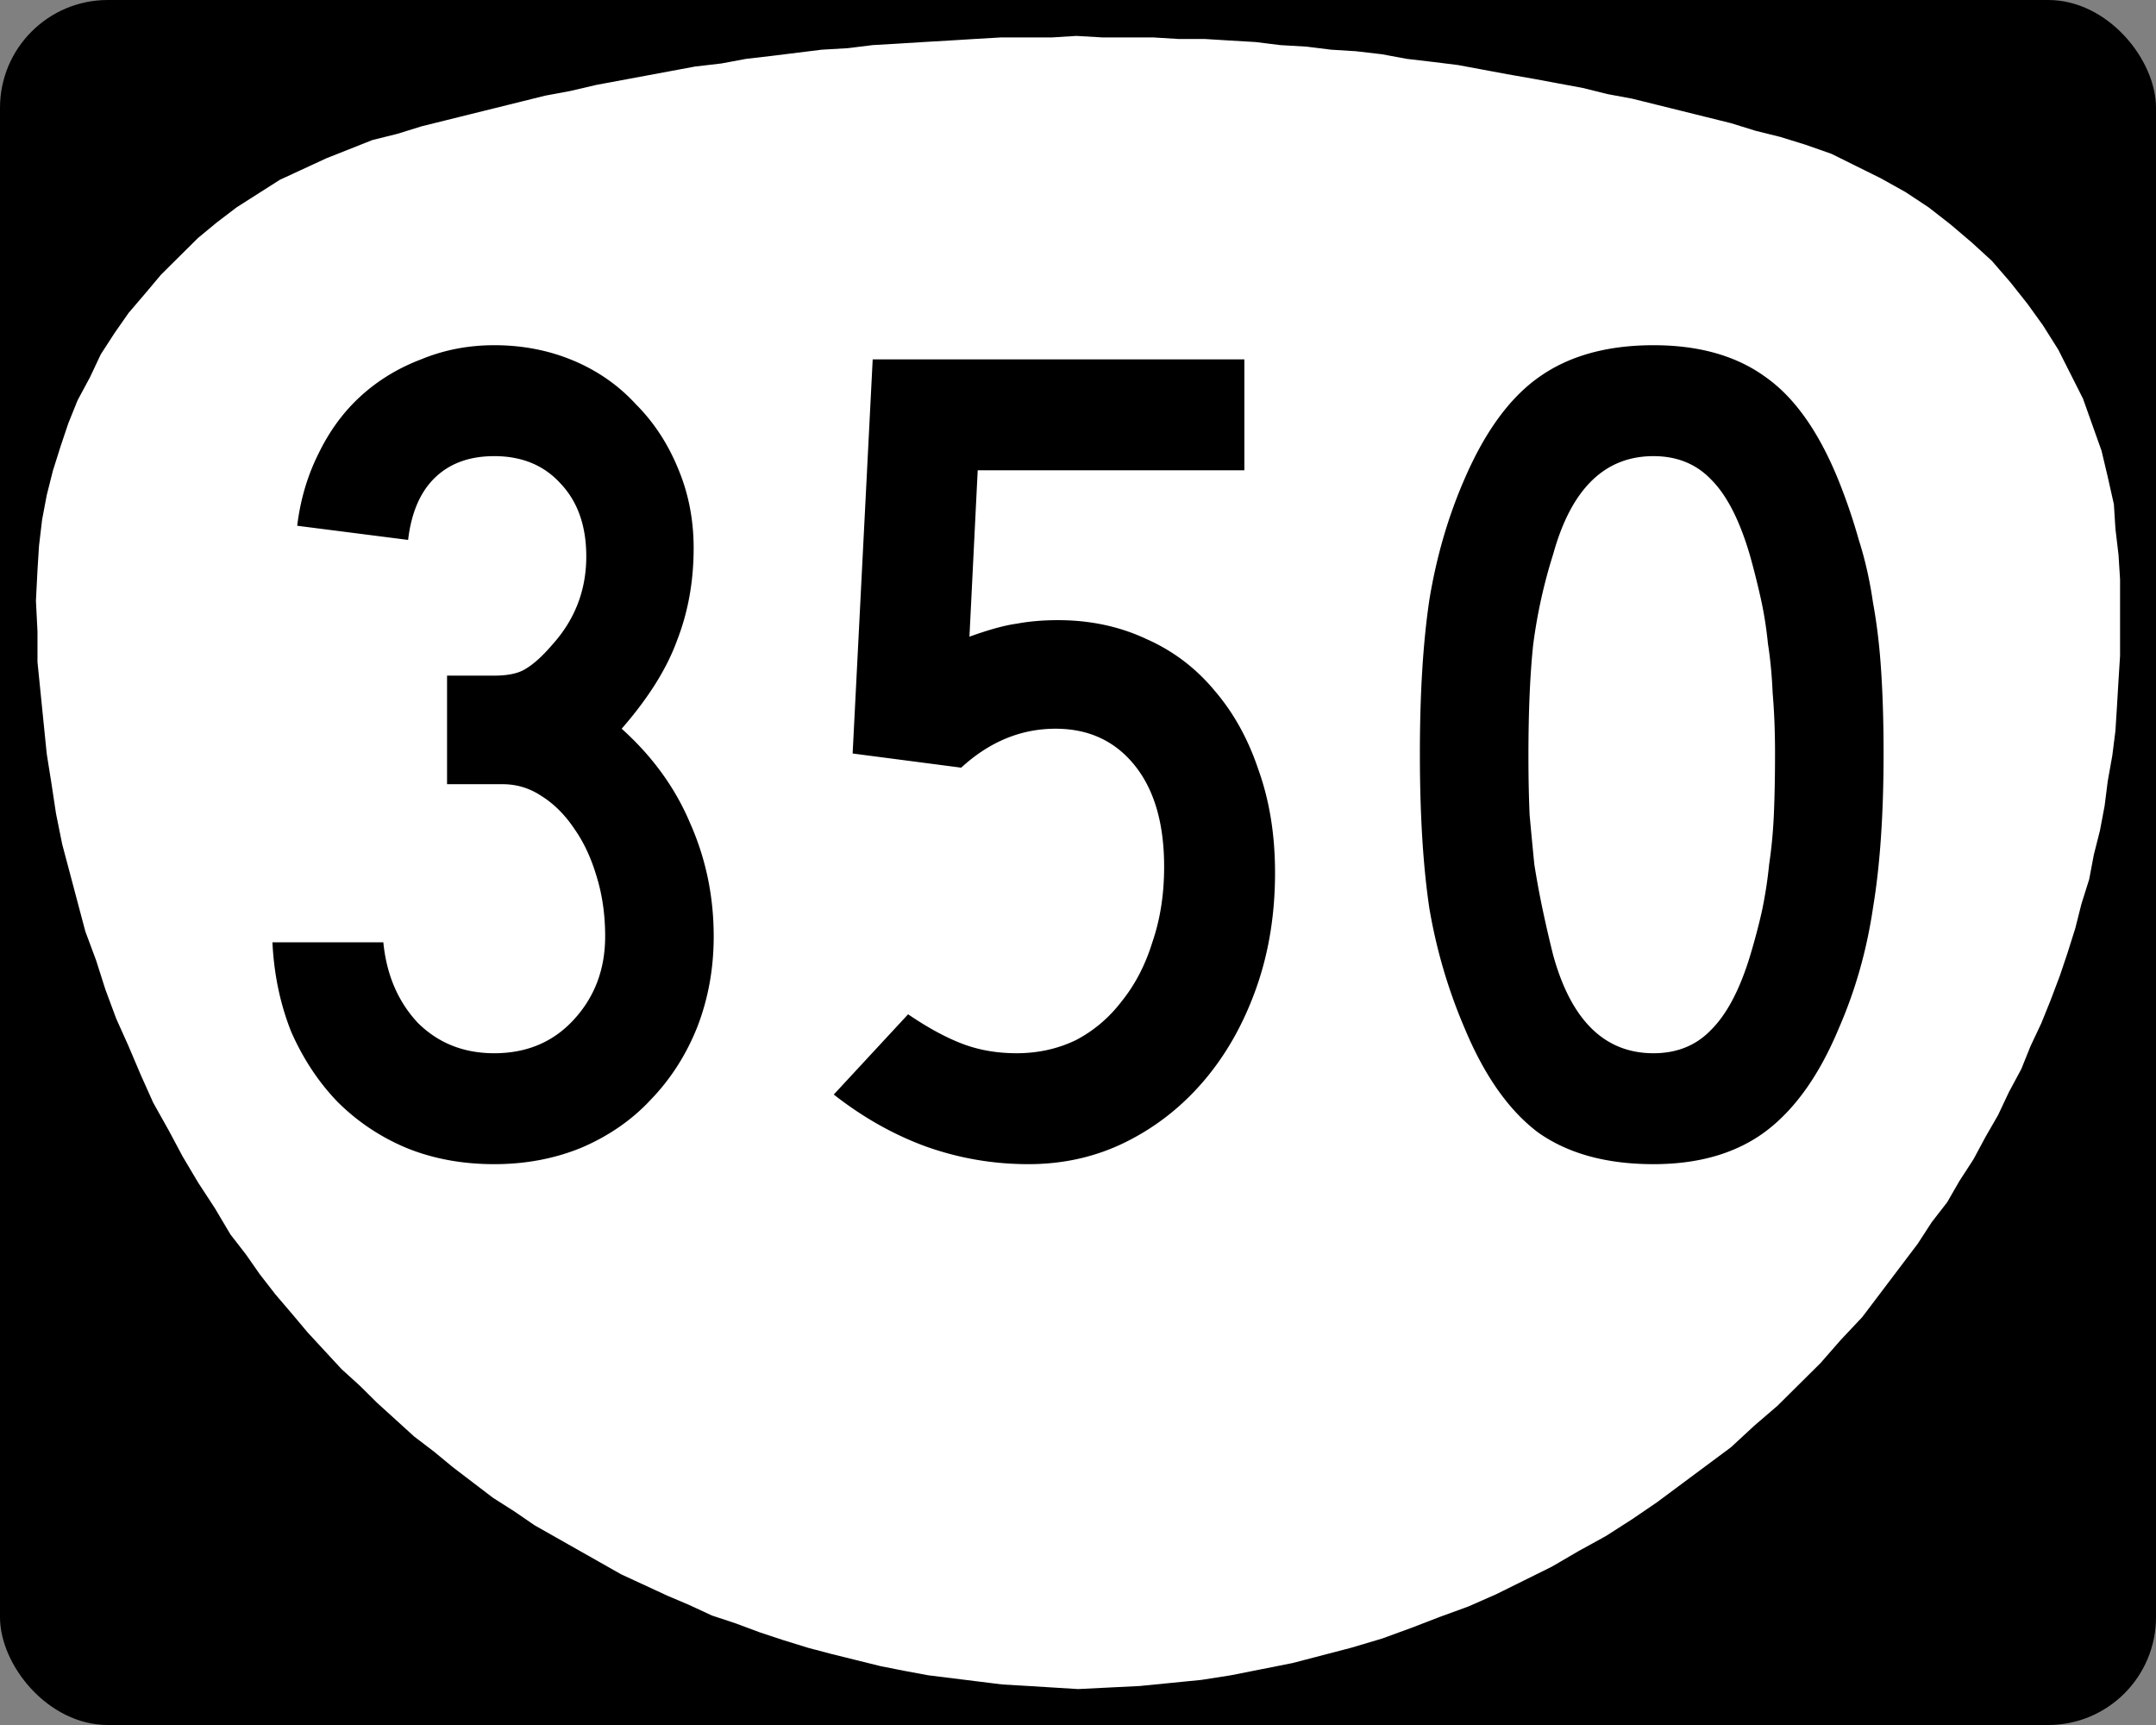 <svg xmlns="http://www.w3.org/2000/svg" width="750" height="600"><rect width="100%" height="100%" fill="#808080" stroke="none"/><g transform="translate(0 -452.362)"><rect width="750" height="600" rx="37.5" ry="37.5" y="452.362" style="color:#000;fill:#000;fill-opacity:1;fill-rule:nonzero;stroke:none;stroke-width:3;marker:none;visibility:visible;display:inline;overflow:visible;enable-background:accumulate"/><path d="m735.352 627.779-2.148-9.583-2.148-9.051-3.223-9.051-3.222-9.051-4.296-8.519-4.296-8.518-5.37-8.519-5.371-7.454-5.908-7.453-6.444-7.454-6.982-6.389-7.518-6.389-7.519-5.856-8.055-5.324-8.593-4.792-8.592-4.26-8.593-4.258-9.13-3.195-8.592-2.662-8.593-2.13-8.592-2.662-8.593-2.13-8.593-2.129-8.592-2.13-8.593-2.129-8.592-1.597-8.593-2.13-8.592-1.597-8.593-1.597-9.13-1.598-8.592-1.597-8.593-1.597-8.592-1.065-9.13-1.065-8.593-1.597-9.13-1.065-8.592-.532-8.593-1.065-9.13-.532-8.592-1.065-9.13-.533-8.592-.532h-9.13l-8.592-.532h-17.722l-9.13-.533-8.593.533h-17.722l-9.13.532-8.592.532-9.13.533-8.592.532-9.13.533-8.593 1.065-9.13.532-8.592 1.065-8.592 1.065-9.13 1.064-8.593 1.598-9.13 1.064-8.592 1.598-8.592 1.597-8.593 1.597-8.593 1.597-9.13 2.13-8.592 1.597-8.592 2.13-8.593 2.13-8.593 2.129-8.592 2.13-8.593 2.13-8.592 2.661-8.593 2.13-8.055 3.194-8.056 3.195-8.056 3.727-8.055 3.727-7.519 4.791-7.518 4.792-6.982 5.324-6.444 5.324-6.445 6.389L56 547.918l-5.37 6.389-5.908 6.92-4.833 6.922-4.833 7.454-3.76 7.986L27 591.575l-3.222 7.986-2.685 7.986-2.686 8.519-2.148 8.518-1.61 8.519-1.075 9.05-.537 8.52-.537 10.648.537 10.648v10.648l1.074 10.648 1.074 10.648 1.074 10.648 1.611 10.116 1.611 10.648 2.149 10.648 2.685 10.116L27 766.205l2.685 10.116 3.76 10.115 3.222 10.116 3.759 10.116 4.296 9.583 4.297 10.116 4.296 9.583 5.37 9.583 4.833 9.051 5.37 9.051 5.908 9.051 5.37 9.051 5.371 6.921 4.833 6.922 5.37 6.921 5.908 6.921 5.37 6.39 5.908 6.388 5.907 6.389 6.445 5.857 5.907 5.856 6.445 5.856 6.444 5.857 6.982 5.324 6.444 5.324 6.982 5.324 6.981 5.324 7.518 4.792 6.982 4.792 7.518 4.259 7.519 4.26 7.519 4.258 7.518 4.26 8.056 3.726 8.055 3.727 7.519 3.195 8.055 3.727 8.056 2.662 8.592 3.194 8.056 2.662 8.593 2.662 8.055 2.13 8.593 2.13 8.592 2.13 8.056 1.596 8.592 1.597 8.593 1.065 8.593 1.065 8.592 1.065 9.13.532 8.592.533 8.593.532 10.74-.532 10.741-.533 10.741-1.064 10.741-1.065 10.204-1.597 10.74-2.13 10.741-2.13 10.204-2.662 10.204-2.662 10.74-3.194 10.204-3.727 9.667-3.727 10.203-3.727 9.667-4.26 9.667-4.79 9.666-4.792 9.13-5.324 9.667-5.325 9.13-5.856 8.592-5.857 8.592-6.388 8.593-6.39 8.593-6.388 8.055-7.454 8.056-6.921 7.518-7.454 7.519-7.454 6.981-7.986 7.519-7.986 6.444-8.518 6.445-8.519 6.444-8.518 4.833-7.454 5.37-6.921 4.297-7.454 4.834-7.454 4.296-7.986 4.296-7.454 3.76-7.986 4.296-7.986 3.222-7.986 3.76-7.986 3.221-7.986 3.223-8.519 2.685-7.986 2.685-8.518 2.148-8.519 2.685-8.518 1.611-8.519 2.149-8.518 1.61-8.519 1.075-8.518 1.61-9.051 1.075-8.519.537-8.518.537-9.051.537-8.519v-26.62l-.537-8.519-1.074-9.05-.537-8.52" style="fill:#fff;fill-opacity:1;fill-rule:evenodd;stroke:none"/></g><g style="font-size:410.448px;font-style:normal;font-variant:normal;font-weight:400;font-stretch:normal;text-align:center;line-height:100%;letter-spacing:0;word-spacing:0;writing-mode:lr-tb;text-anchor:middle;fill:#000;fill-opacity:1;stroke:none;font-family:Roadgeek 2005 Series C;-inkscape-font-specification:Roadgeek 2005 Series C"><path d="M248.273 778.071c0 11.22-1.916 21.754-5.747 31.605-3.83 9.577-9.166 17.923-16.007 25.037-6.567 7.114-14.64 12.724-24.216 16.828-9.304 3.831-19.428 5.747-30.374 5.747-11.219 0-21.48-1.916-30.783-5.747-9.03-3.83-16.965-9.166-23.806-16.007-6.567-6.841-11.903-14.913-16.008-24.217-3.83-9.577-6.02-19.975-6.567-31.194h38.582c1.095 11.22 5.062 20.523 11.903 27.91 7.115 7.115 16.008 10.672 26.68 10.672 11.218 0 20.385-3.83 27.5-11.492 7.387-7.935 11.081-17.65 11.082-29.142 0-7.388-.958-14.229-2.874-20.522-1.915-6.567-4.515-12.177-7.798-16.829-3.284-4.925-7.115-8.756-11.493-11.492-4.104-2.736-8.62-4.104-13.544-4.105h-19.291v-37.76h16.417c4.926 0 8.62-.822 11.083-2.464 2.736-1.641 5.746-4.377 9.03-8.208 7.935-8.756 11.902-19.018 11.902-30.784 0-10.671-3.01-19.154-9.03-25.448-5.746-6.293-13.408-9.44-22.985-9.44-8.756 0-15.733 2.6-20.932 7.798-4.926 4.926-7.936 12.04-9.03 21.344l-38.582-4.926c1.094-9.03 3.557-17.375 7.388-25.037 3.83-7.935 8.756-14.639 14.776-20.112 6.02-5.472 12.997-9.714 20.933-12.724 7.935-3.283 16.417-4.925 25.447-4.925 9.851 0 19.018 1.779 27.5 5.336 8.483 3.557 15.734 8.62 21.754 15.186 6.294 6.294 11.219 13.819 14.776 22.575 3.557 8.483 5.336 17.65 5.336 27.5 0 11.493-1.915 22.164-5.746 32.015-3.558 9.85-9.988 20.112-19.291 30.783 10.671 9.578 18.607 20.523 23.806 32.836 5.472 12.314 8.209 25.448 8.209 39.403M443.545 755.907c0 14.503-2.19 27.91-6.567 40.224-4.379 12.313-10.399 22.985-18.06 32.015-7.662 9.03-16.692 16.144-27.09 21.343-10.398 5.2-21.753 7.799-34.067 7.799-12.313 0-24.216-2.053-35.709-6.157-11.219-4.105-21.89-10.125-32.015-18.06l25.859-27.91c6.84 4.651 13.134 8.072 18.88 10.26 5.746 2.19 12.04 3.285 18.88 3.284 7.389 0 14.23-1.504 20.523-4.514 6.294-3.284 11.63-7.799 16.008-13.545 4.651-5.746 8.208-12.587 10.671-20.523 2.736-7.935 4.105-16.691 4.105-26.268 0-15.05-3.42-26.816-10.262-35.299-6.84-8.482-16.007-12.724-27.5-12.724-12.04 0-22.985 4.515-32.835 13.545l-37.762-4.925 6.978-137.09h129.291v38.582h-92.761l-2.873 57.873c6.84-2.462 12.313-3.967 16.418-4.515 4.378-.82 9.166-1.23 14.365-1.23 11.22 0 21.48 2.188 30.784 6.566 9.303 4.105 17.239 10.125 23.806 18.06 6.567 7.662 11.63 16.829 15.187 27.5 3.83 10.672 5.746 22.575 5.746 35.709M655.235 714.452c0 21.07-1.232 38.992-3.694 53.768-2.19 14.777-6.157 28.732-11.903 41.866-6.841 16.418-15.46 28.458-25.858 36.12-10.125 7.388-22.986 11.082-38.583 11.082-16.418 0-29.826-3.694-40.223-11.083-10.125-7.661-18.607-19.701-25.448-36.119-5.747-13.408-9.851-27.363-12.314-41.866-2.189-14.776-3.283-32.698-3.283-53.768 0-20.796 1.094-38.582 3.283-53.358 2.463-15.05 6.567-29.142 12.314-42.277 7.114-16.417 15.734-28.183 25.858-35.298 10.398-7.388 23.67-11.082 39.813-11.082 15.871 0 28.868 3.694 38.993 11.082 10.124 7.115 18.607 19.154 25.448 36.12a201.77 201.77 0 0 1 6.977 20.522c2.19 6.84 3.831 14.092 4.926 21.753 1.368 7.389 2.325 15.46 2.873 24.217.547 8.483.82 17.923.82 28.32m-37.76 0c0-7.66-.274-14.638-.821-20.932-.274-6.293-.821-12.04-1.642-17.239-.548-5.472-1.368-10.671-2.463-15.597a291.747 291.747 0 0 0-3.694-14.776c-3.557-12.313-8.072-21.206-13.545-26.68-5.199-5.472-11.903-8.208-20.112-8.208-16.965 0-28.594 11.356-34.888 34.067a181.334 181.334 0 0 0-6.977 31.605c-1.095 10.398-1.642 23.258-1.642 38.582 0 7.388.137 14.229.41 20.522a1919.91 1919.91 0 0 0 1.642 17.239 311.42 311.42 0 0 0 2.873 15.597 438.212 438.212 0 0 0 3.694 16.007c6.294 22.712 17.923 34.068 34.888 34.067 8.21 0 14.913-2.736 20.112-8.208 5.473-5.473 9.988-14.092 13.545-25.859 1.642-5.472 3.01-10.671 4.105-15.597a150.266 150.266 0 0 0 2.462-16.007c.821-5.473 1.368-11.219 1.642-17.239.274-6.293.41-13.408.41-21.343" style="letter-spacing:9.288;font-family:Roadgeek 2005 Series C;-inkscape-font-specification:Roadgeek 2005 Series C" transform="translate(0 -452.362)"/></g></svg>
